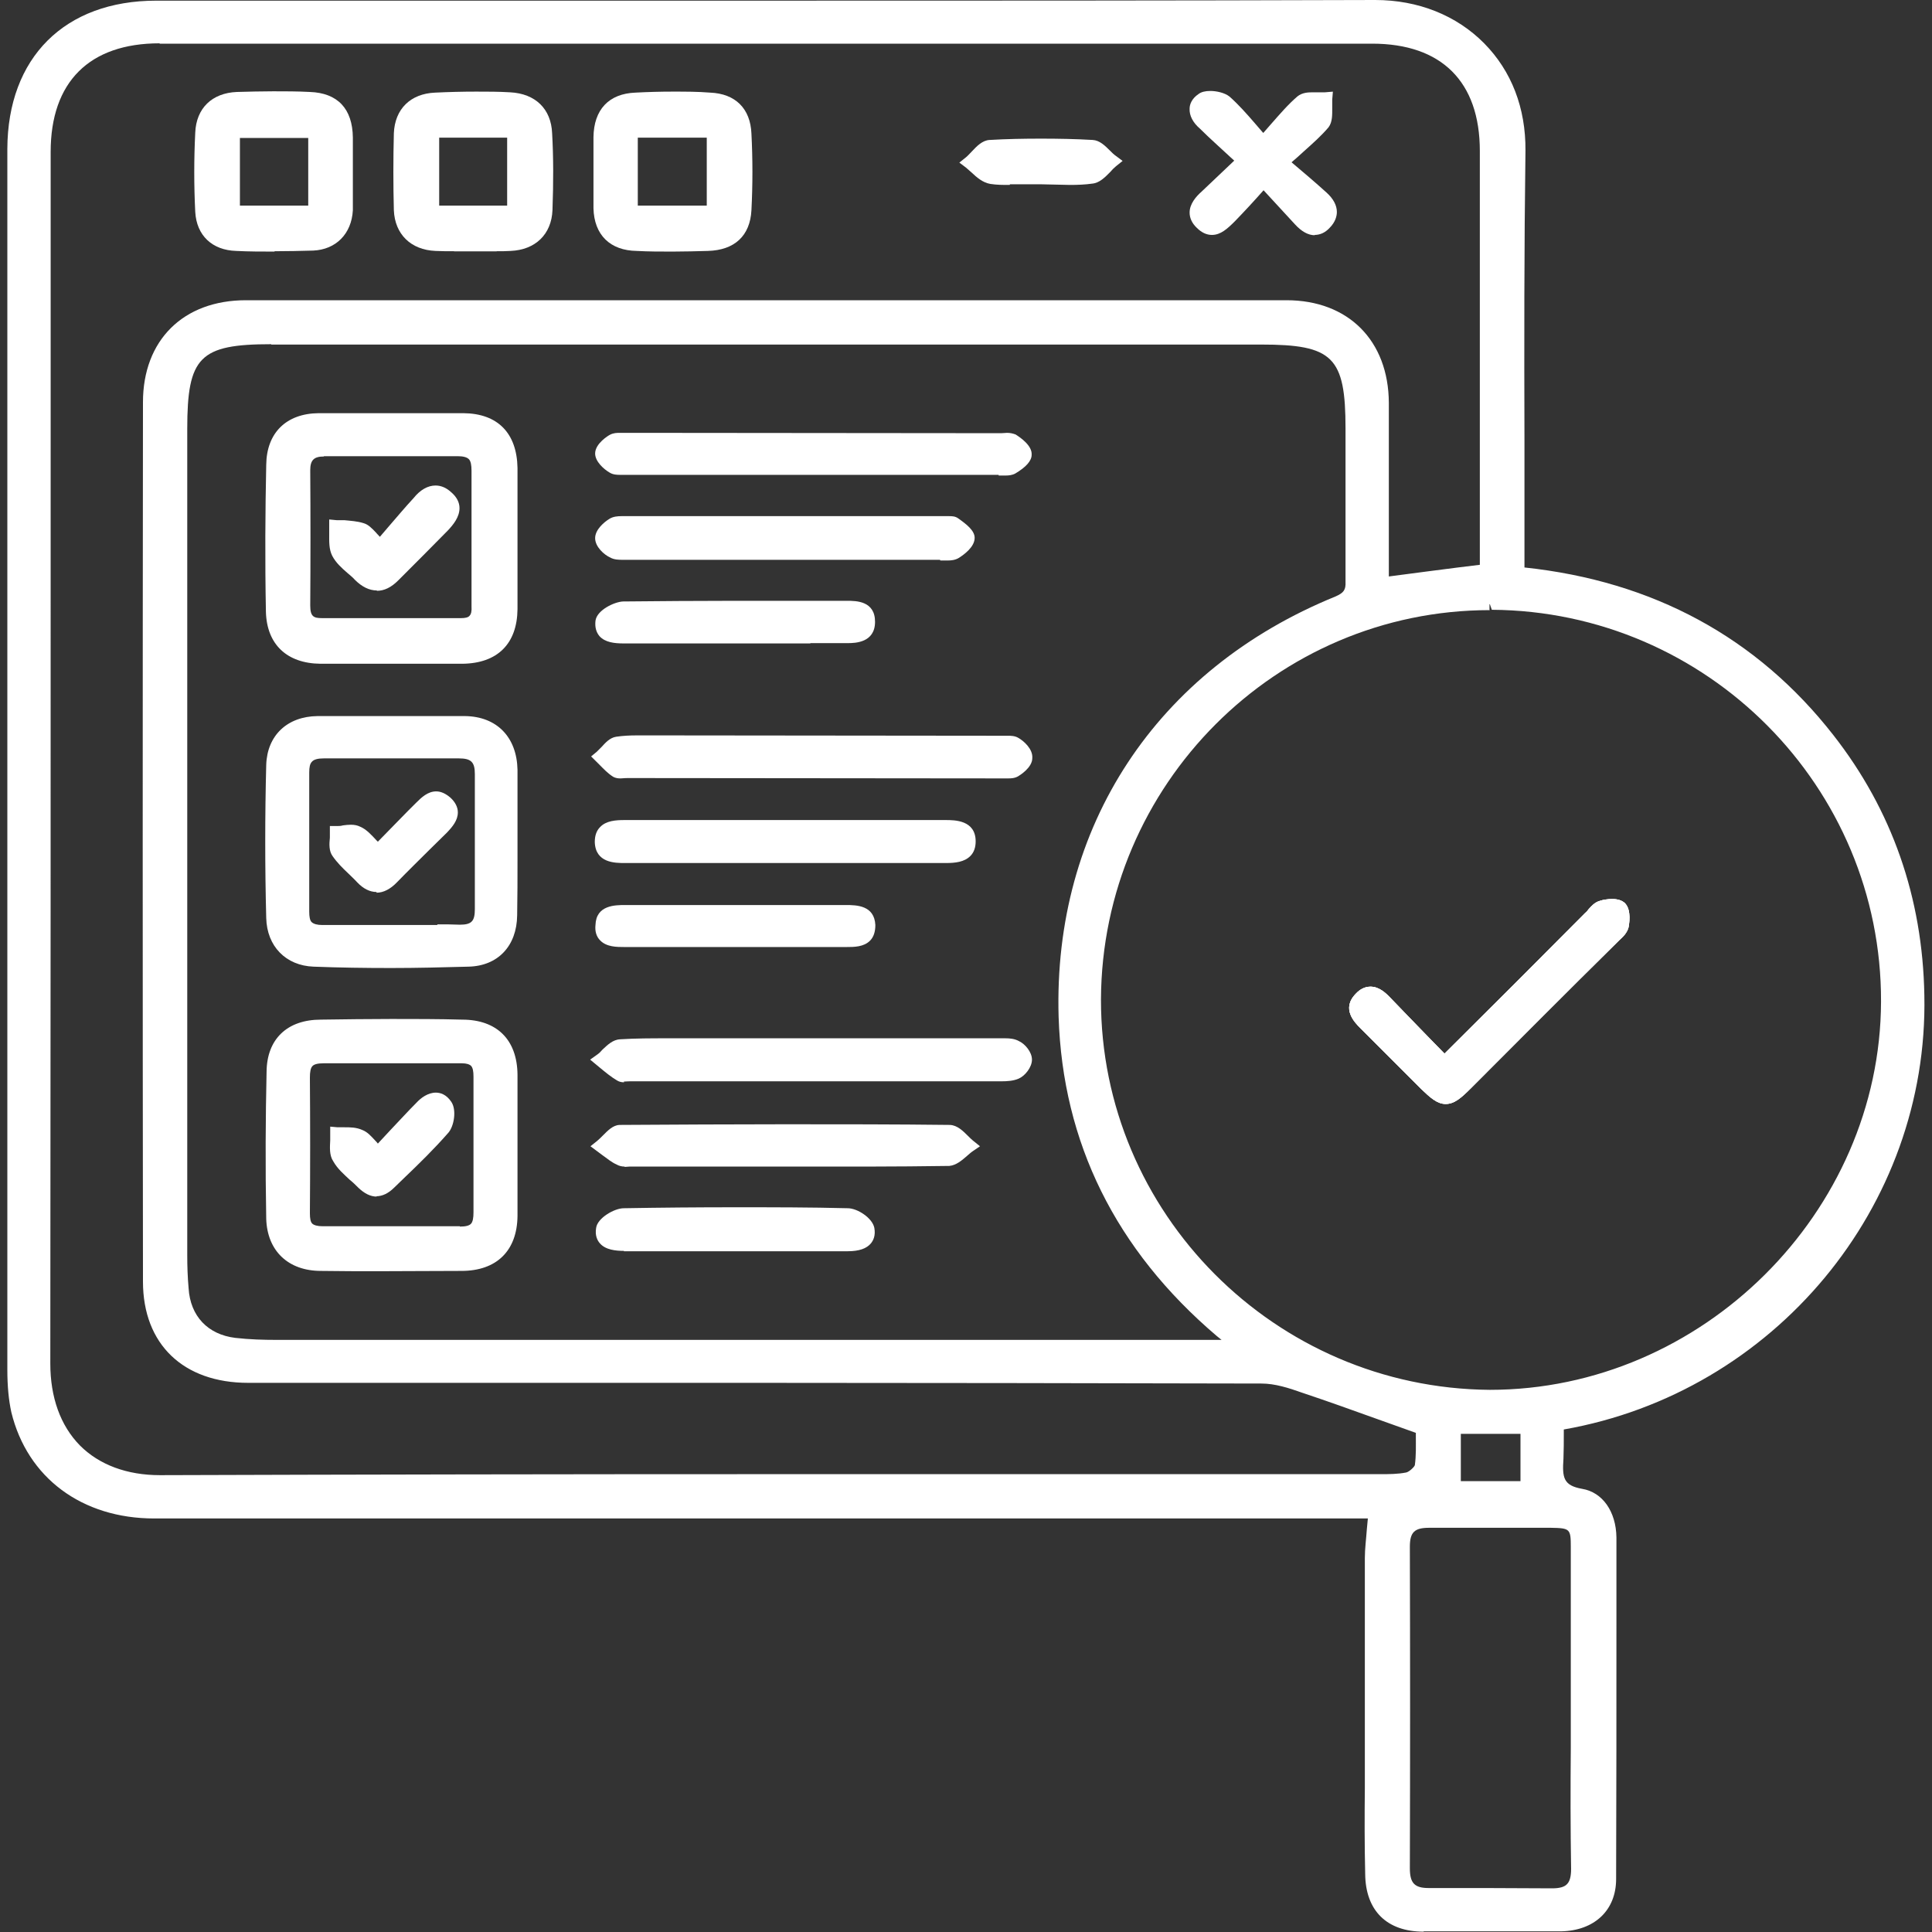 <svg width="50" height="50" viewBox="0 0 50 50" fill="none" xmlns="http://www.w3.org/2000/svg">
<rect x="0" y="0" width="50" height="50" fill="#333333" stroke="none"/>
<g clip-path="url(#clip0_2872_17809)">
<path d="M40.298 36.858C45.878 35.952 49.733 31.002 49.629 25.767C49.586 23.301 48.836 21.085 47.309 19.136C45.283 16.557 42.592 15.169 39.281 14.85V14.22C39.281 10.78 39.246 7.339 39.298 3.906C39.315 1.569 37.556 0.164 35.581 0.181C25.069 0.224 14.548 0.198 4.036 0.198C1.759 0.19 0.371 1.569 0.371 3.855V35.443C0.371 35.805 0.388 36.159 0.466 36.504C0.854 38.125 2.208 39.126 3.993 39.126H35.59C35.555 39.557 35.504 39.936 35.495 40.324V45.559C35.495 46.542 35.486 47.516 35.504 48.499C35.512 49.353 35.987 49.819 36.84 49.819C38.022 49.828 39.212 49.828 40.393 49.819C41.144 49.81 41.644 49.362 41.644 48.637C41.661 45.688 41.652 42.739 41.652 39.798C41.644 39.281 41.411 38.789 40.902 38.703C40.264 38.591 40.247 38.229 40.281 37.746C40.298 37.453 40.29 37.142 40.29 36.849L40.298 36.858ZM35.521 38.324C25.06 38.324 14.617 38.306 4.165 38.341C2.182 38.349 1.121 37.039 1.13 35.288C1.147 24.828 1.138 14.384 1.138 3.932C1.138 2.018 2.199 0.949 4.131 0.949H35.538C37.444 0.949 38.496 2.009 38.496 3.898C38.505 7.339 38.496 10.78 38.496 14.212V14.764C37.556 14.876 36.702 14.996 35.797 15.109C35.797 14.936 35.78 14.764 35.78 14.583C35.78 13.203 35.788 11.814 35.78 10.426C35.771 8.908 34.814 7.942 33.305 7.942C24.319 7.934 15.35 7.934 6.373 7.942C4.855 7.942 3.881 8.9 3.881 10.409C3.872 17.989 3.872 25.586 3.881 33.167C3.881 34.693 4.847 35.624 6.433 35.624C15.178 35.624 23.913 35.616 32.649 35.633C33.029 35.633 33.408 35.762 33.762 35.883C34.753 36.211 35.728 36.581 36.806 36.961C36.806 37.228 36.84 37.59 36.789 37.953C36.771 38.082 36.564 38.246 36.426 38.28C36.133 38.341 35.814 38.332 35.521 38.332V38.324ZM34.986 11.09C34.986 12.409 34.978 13.738 34.986 15.048C34.995 15.341 34.891 15.479 34.615 15.6C30.097 17.446 27.415 21.464 27.561 26.319C27.665 29.614 29.079 32.304 31.588 34.443C31.692 34.529 31.796 34.615 31.908 34.693C31.925 34.71 31.925 34.753 31.985 34.848H7.123C6.761 34.848 6.407 34.84 6.062 34.796C5.26 34.702 4.76 34.15 4.7 33.356C4.683 33.063 4.665 32.779 4.665 32.494V11.099C4.665 9.141 5.062 8.736 7.011 8.736H32.615C34.572 8.736 34.978 9.124 34.978 11.081L34.986 11.09ZM40.833 40.057C40.842 41.445 40.833 42.834 40.833 44.231C40.833 45.628 40.825 46.999 40.842 48.387C40.85 48.87 40.643 49.06 40.178 49.06C39.117 49.051 38.048 49.051 36.978 49.051C36.521 49.051 36.323 48.853 36.323 48.37C36.331 45.602 36.331 42.816 36.323 40.048C36.323 39.565 36.53 39.384 36.995 39.384C38.048 39.393 39.091 39.384 40.143 39.384C40.73 39.393 40.825 39.488 40.825 40.057H40.833ZM37.651 38.522V36.952H39.539V38.522H37.651ZM38.565 36.159C32.917 36.116 28.32 31.494 28.329 25.88C28.346 20.197 32.96 15.6 38.617 15.635C44.3 15.669 48.888 20.283 48.862 25.949C48.844 31.545 44.145 36.194 38.565 36.168V36.159Z" fill="white"/>
<path d="M12.237 6.321C12.082 6.33 11.918 6.33 11.754 6.33H12.237C12.444 6.321 12.651 6.33 12.849 6.33C12.651 6.33 12.452 6.321 12.237 6.321Z" fill="white"/>
<path d="M41.928 23.5C41.833 23.413 41.592 23.439 41.437 23.491C41.333 23.525 41.247 23.663 41.143 23.758C39.919 24.991 38.686 26.225 37.383 27.518C36.849 26.966 36.366 26.457 35.866 25.949C35.676 25.75 35.452 25.586 35.21 25.845C34.969 26.087 35.133 26.302 35.322 26.483L36.901 28.061C37.366 28.518 37.461 28.518 37.935 28.044C39.186 26.794 40.445 25.535 41.704 24.284C41.799 24.189 41.937 24.095 41.971 23.982C42.006 23.836 42.014 23.594 41.928 23.508V23.5ZM41.928 23.5C41.833 23.413 41.592 23.439 41.437 23.491C41.333 23.525 41.247 23.663 41.143 23.758C39.919 24.991 38.686 26.225 37.383 27.518C36.849 26.966 36.366 26.457 35.866 25.949C35.676 25.75 35.452 25.586 35.21 25.845C34.969 26.087 35.133 26.302 35.322 26.483L36.901 28.061C37.366 28.518 37.461 28.518 37.935 28.044C39.186 26.794 40.445 25.535 41.704 24.284C41.799 24.189 41.937 24.095 41.971 23.982C42.006 23.836 42.014 23.594 41.928 23.508V23.5ZM41.928 23.5C41.833 23.413 41.592 23.439 41.437 23.491C41.333 23.525 41.247 23.663 41.143 23.758C39.919 24.991 38.686 26.225 37.383 27.518C36.849 26.966 36.366 26.457 35.866 25.949C35.676 25.75 35.452 25.586 35.21 25.845C34.969 26.087 35.133 26.302 35.322 26.483L36.901 28.061C37.366 28.518 37.461 28.518 37.935 28.044C39.186 26.794 40.445 25.535 41.704 24.284C41.799 24.189 41.937 24.095 41.971 23.982C42.006 23.836 42.014 23.594 41.928 23.508V23.5Z" fill="white"/>
<path d="M11.953 26.552C10.745 26.535 9.521 26.535 8.296 26.552C7.537 26.552 7.072 26.975 7.063 27.734C7.028 29.001 7.028 30.26 7.054 31.537C7.072 32.287 7.537 32.718 8.296 32.718C9.503 32.735 10.728 32.727 11.944 32.718C12.763 32.718 13.212 32.261 13.22 31.468V27.811C13.212 27.009 12.763 26.561 11.953 26.561V26.552ZM12.418 29.588C12.418 30.174 12.41 30.778 12.418 31.364C12.427 31.735 12.306 31.925 11.892 31.916C10.711 31.907 9.521 31.907 8.339 31.916C7.968 31.916 7.822 31.761 7.83 31.399C7.839 30.226 7.839 29.062 7.83 27.889C7.822 27.509 7.96 27.328 8.357 27.337C9.538 27.346 10.728 27.346 11.909 27.337C12.289 27.328 12.427 27.509 12.418 27.854C12.41 28.432 12.418 29.01 12.418 29.579V29.588Z" fill="white"/>
<path d="M11.996 10.866C10.754 10.857 9.503 10.857 8.244 10.866C7.511 10.874 7.072 11.297 7.063 12.039C7.028 13.306 7.028 14.574 7.054 15.842C7.072 16.601 7.52 16.997 8.296 17.015C8.908 17.023 9.503 17.015 10.116 17.015C10.728 17.015 11.34 17.023 11.953 17.015C12.772 17.006 13.203 16.583 13.22 15.773V12.116C13.212 11.314 12.798 10.883 11.996 10.874V10.866ZM12.375 13.927C12.375 14.514 12.367 15.109 12.375 15.695C12.384 16.023 12.246 16.169 11.935 16.169H8.331C7.986 16.169 7.856 15.997 7.856 15.661C7.865 14.488 7.865 13.324 7.856 12.168C7.856 11.789 8.046 11.642 8.382 11.642H11.841C12.22 11.642 12.384 11.814 12.375 12.203C12.367 12.78 12.375 13.35 12.375 13.927Z" fill="white"/>
<path d="M12.03 18.713C10.762 18.705 9.495 18.705 8.227 18.713C7.554 18.722 7.089 19.136 7.071 19.809C7.037 21.137 7.037 22.456 7.071 23.767C7.08 24.396 7.494 24.828 8.123 24.853C9.46 24.896 10.797 24.896 12.125 24.853C12.797 24.845 13.203 24.37 13.211 23.698C13.229 23.068 13.22 22.447 13.22 21.809V19.938C13.211 19.179 12.763 18.731 12.03 18.713ZM12.461 23.525C12.461 23.922 12.315 24.112 11.892 24.103C11.314 24.086 10.736 24.103 10.167 24.103C9.555 24.103 8.943 24.095 8.33 24.103C7.968 24.103 7.804 23.957 7.813 23.586V19.981C7.804 19.584 8.003 19.446 8.373 19.446C9.546 19.455 10.71 19.455 11.866 19.446C12.28 19.446 12.452 19.619 12.452 20.024C12.444 21.197 12.452 22.353 12.452 23.517L12.461 23.525Z" fill="white"/>
<path d="M26.544 27.441C26.544 27.553 26.414 27.725 26.302 27.777C26.164 27.837 25.974 27.828 25.811 27.828H16.325C16.238 27.828 16.135 27.863 16.075 27.82C15.893 27.716 15.738 27.578 15.566 27.441C15.738 27.311 15.893 27.096 16.075 27.078C16.885 27.035 17.696 27.061 18.506 27.061H25.871C26.018 27.061 26.19 27.044 26.311 27.113C26.423 27.165 26.552 27.32 26.552 27.441H26.544Z" fill="white"/>
<path d="M26.535 19.602C26.535 19.714 26.38 19.869 26.25 19.938C26.147 19.99 25.983 19.955 25.854 19.955H16.256C16.161 19.955 16.031 19.99 15.962 19.947C15.816 19.852 15.686 19.705 15.566 19.576C15.704 19.464 15.833 19.248 15.98 19.231C16.35 19.179 16.73 19.213 17.092 19.213H25.862C26 19.213 26.164 19.179 26.259 19.248C26.388 19.326 26.544 19.481 26.535 19.61V19.602Z" fill="white"/>
<path d="M26.535 11.745C26.535 11.875 26.345 12.013 26.199 12.09C26.112 12.142 25.966 12.108 25.854 12.108H16.273C16.135 12.108 15.98 12.142 15.876 12.073C15.747 11.995 15.592 11.84 15.592 11.728C15.592 11.616 15.764 11.461 15.885 11.392C15.988 11.34 16.152 11.375 16.281 11.375H25.819C25.949 11.375 26.112 11.332 26.216 11.383C26.354 11.47 26.544 11.625 26.535 11.745Z" fill="white"/>
<path d="M25.06 13.919C25.06 14.048 24.871 14.203 24.733 14.289C24.629 14.35 24.465 14.324 24.336 14.324H16.325C16.178 14.324 15.997 14.341 15.885 14.281C15.747 14.22 15.592 14.057 15.592 13.936C15.592 13.824 15.747 13.66 15.876 13.591C15.971 13.53 16.143 13.548 16.264 13.548H24.388C24.5 13.548 24.655 13.513 24.733 13.565C24.871 13.66 25.069 13.806 25.069 13.927L25.06 13.919Z" fill="white"/>
<path d="M25.069 21.775C25.078 22.137 24.776 22.163 24.483 22.163H16.169C15.885 22.163 15.583 22.154 15.566 21.784C15.549 21.413 15.868 21.395 16.152 21.395H24.465C24.75 21.395 25.069 21.413 25.069 21.775Z" fill="white"/>
<path d="M25.078 29.64C24.905 29.752 24.741 29.976 24.56 29.985C23.137 30.002 21.714 29.993 20.291 29.993H16.385C16.273 29.993 16.135 30.036 16.04 29.985C15.859 29.898 15.712 29.76 15.557 29.648C15.73 29.51 15.885 29.277 16.04 29.269C18.886 29.252 21.74 29.252 24.578 29.269C24.75 29.277 24.914 29.51 25.069 29.64H25.078Z" fill="white"/>
<path d="M22.456 31.813C22.516 32.14 22.215 32.201 21.939 32.201H16.143C15.85 32.201 15.531 32.149 15.583 31.804C15.6 31.657 15.945 31.442 16.135 31.442C18.067 31.407 19.998 31.407 21.93 31.442C22.12 31.442 22.422 31.649 22.456 31.813Z" fill="white"/>
<path d="M22.473 23.939C22.482 24.327 22.172 24.327 21.896 24.327H16.152C15.868 24.327 15.549 24.319 15.575 23.939C15.583 23.577 15.894 23.577 16.178 23.577H21.861C22.137 23.577 22.448 23.56 22.473 23.939Z" fill="white"/>
<path d="M22.473 16.109C22.473 16.454 22.206 16.488 21.939 16.488C20.973 16.48 20.007 16.488 19.041 16.488C18.075 16.488 17.109 16.48 16.144 16.488C15.859 16.488 15.54 16.454 15.583 16.1C15.6 15.954 15.945 15.764 16.144 15.755C18.075 15.738 19.998 15.747 21.921 15.747C22.189 15.747 22.473 15.755 22.473 16.118V16.109Z" fill="white"/>
<path d="M14.117 3.458C14.1 2.906 13.755 2.596 13.203 2.561C12.565 2.544 11.918 2.544 11.28 2.57C10.736 2.587 10.392 2.915 10.374 3.458C10.357 4.122 10.357 4.786 10.374 5.442C10.392 5.976 10.745 6.304 11.288 6.33C11.444 6.338 11.607 6.338 11.763 6.338H12.246C12.453 6.33 12.659 6.338 12.858 6.338C12.97 6.338 13.099 6.338 13.22 6.33C13.772 6.313 14.117 5.985 14.134 5.442C14.151 4.777 14.151 4.113 14.126 3.458H14.117ZM13.306 5.493H11.202V3.389H13.306V5.493Z" fill="white"/>
<path d="M8.02 2.561C7.391 2.544 6.77 2.544 6.149 2.561C5.588 2.578 5.252 2.897 5.235 3.449C5.2 4.122 5.2 4.812 5.235 5.485C5.269 6.011 5.605 6.312 6.131 6.33C6.787 6.347 7.451 6.347 8.115 6.33C8.632 6.312 8.943 5.959 8.977 5.459C8.986 5.122 8.977 4.777 8.977 4.441V3.587C8.969 2.949 8.658 2.596 8.029 2.578L8.02 2.561ZM8.158 5.493H6.045V3.398H8.158V5.493Z" fill="white"/>
<path d="M18.36 2.57C17.73 2.535 17.075 2.535 16.445 2.57C15.842 2.587 15.54 2.941 15.531 3.553V5.39C15.549 5.976 15.876 6.312 16.488 6.33C17.092 6.347 17.696 6.347 18.308 6.33C18.895 6.321 19.231 6.028 19.265 5.441C19.3 4.786 19.3 4.122 19.265 3.475C19.248 2.906 18.92 2.604 18.36 2.578V2.57ZM18.463 5.485H16.333V3.38H18.463V5.485Z" fill="white"/>
<path d="M34.296 5.787C34.063 6.028 33.831 5.899 33.641 5.692C33.356 5.39 33.072 5.071 32.701 4.674C32.365 5.054 32.08 5.355 31.795 5.666C31.597 5.864 31.373 6.054 31.097 5.795C30.829 5.545 30.993 5.312 31.209 5.097C31.502 4.812 31.813 4.527 32.192 4.174C31.813 3.829 31.485 3.536 31.174 3.225C30.95 3.036 30.855 2.768 31.123 2.596C31.252 2.501 31.588 2.553 31.726 2.656C32.054 2.941 32.313 3.294 32.692 3.717C33.089 3.277 33.365 2.923 33.693 2.639C33.831 2.535 34.089 2.596 34.305 2.579C34.288 2.786 34.348 3.061 34.245 3.199C33.969 3.527 33.615 3.803 33.167 4.217C33.563 4.553 33.9 4.838 34.219 5.123C34.426 5.312 34.538 5.554 34.296 5.787Z" fill="white"/>
<path d="M28.769 4.165C28.588 4.312 28.432 4.553 28.243 4.579C27.811 4.64 27.354 4.596 26.915 4.596C26.475 4.596 26.069 4.64 25.647 4.588C25.448 4.553 25.276 4.338 25.095 4.2C25.267 4.062 25.431 3.803 25.612 3.786C26.483 3.743 27.372 3.743 28.26 3.786C28.432 3.795 28.596 4.036 28.769 4.165Z" fill="white"/>
<path d="M41.928 23.5C41.833 23.413 41.592 23.439 41.437 23.491C41.333 23.525 41.247 23.663 41.143 23.758C39.919 24.991 38.686 26.225 37.383 27.518C36.849 26.966 36.366 26.457 35.866 25.949C35.676 25.75 35.452 25.586 35.21 25.845C34.969 26.087 35.133 26.302 35.322 26.483L36.901 28.061C37.366 28.518 37.461 28.518 37.935 28.044C39.186 26.794 40.445 25.535 41.704 24.284C41.799 24.189 41.937 24.095 41.971 23.982C42.006 23.836 42.014 23.594 41.928 23.508V23.5Z" fill="white"/>
<path d="M11.495 29.208C11.064 29.7 10.581 30.157 10.107 30.623C9.874 30.855 9.641 30.855 9.4 30.623C9.193 30.398 8.925 30.226 8.779 29.967C8.675 29.812 8.736 29.553 8.736 29.346C8.925 29.364 9.15 29.338 9.322 29.407C9.477 29.467 9.59 29.648 9.796 29.847C10.193 29.424 10.555 29.036 10.926 28.657C11.116 28.458 11.383 28.329 11.556 28.605C11.651 28.743 11.607 29.079 11.495 29.208Z" fill="white"/>
<path d="M11.47 13.6C11.047 14.031 10.616 14.462 10.185 14.893C9.891 15.186 9.598 15.178 9.314 14.884C9.124 14.686 8.882 14.522 8.753 14.298C8.658 14.117 8.71 13.858 8.701 13.634C8.926 13.651 9.158 13.643 9.365 13.712C9.495 13.746 9.59 13.901 9.848 14.143C10.193 13.746 10.512 13.367 10.84 13.005C11.038 12.763 11.306 12.617 11.573 12.867C11.858 13.134 11.685 13.384 11.47 13.6Z" fill="white"/>
<path d="M11.443 21.404C11.012 21.835 10.581 22.258 10.159 22.689C9.891 22.965 9.641 22.991 9.365 22.706C9.167 22.482 8.908 22.284 8.744 22.042C8.658 21.93 8.71 21.706 8.71 21.533C8.891 21.533 9.098 21.456 9.244 21.533C9.434 21.619 9.572 21.809 9.77 22.008C10.159 21.619 10.521 21.24 10.883 20.869C11.073 20.671 11.271 20.498 11.521 20.74C11.788 20.981 11.624 21.197 11.426 21.395L11.443 21.404Z" fill="white"/>
<path d="M36.84 49.991C35.892 49.991 35.34 49.448 35.331 48.499C35.314 47.758 35.314 47.016 35.322 46.275V40.324C35.322 40.074 35.357 39.824 35.374 39.574C35.383 39.488 35.392 39.393 35.4 39.298H3.993C2.121 39.298 0.707 38.246 0.293 36.547C0.224 36.228 0.19 35.874 0.19 35.443V3.855C0.198 1.492 1.673 0.017 4.044 0.017H19.817C25.078 0.017 30.329 0.017 35.59 0C36.702 0 37.694 0.397 38.41 1.121C39.117 1.837 39.488 2.794 39.479 3.898C39.445 6.399 39.445 8.934 39.453 11.4V14.686C42.782 15.04 45.473 16.497 47.447 19.024C48.965 20.964 49.758 23.232 49.802 25.759C49.914 31.235 45.912 36.038 40.471 36.995V37.065C40.471 37.297 40.471 37.53 40.462 37.754C40.428 38.246 40.462 38.444 40.945 38.531C41.471 38.617 41.825 39.117 41.833 39.79V42.04C41.833 44.231 41.833 46.43 41.825 48.629C41.825 49.44 41.264 49.965 40.402 49.983C39.807 49.983 39.22 49.983 38.625 49.983C38.03 49.983 37.435 49.983 36.849 49.983L36.84 49.991ZM36.987 39.539C36.607 39.539 36.487 39.652 36.487 40.031C36.495 42.799 36.495 45.585 36.487 48.353C36.487 48.732 36.607 48.862 36.97 48.862C38.048 48.862 39.108 48.862 40.169 48.87C40.359 48.87 40.488 48.836 40.557 48.758C40.626 48.689 40.66 48.56 40.66 48.37C40.643 47.318 40.643 46.266 40.652 45.222V42.816C40.652 41.894 40.652 40.962 40.652 40.04C40.652 39.565 40.635 39.548 40.135 39.539H38.039C37.685 39.539 37.34 39.539 36.987 39.539ZM39.35 38.332V37.108H37.806V38.332H39.35ZM4.131 1.121C2.311 1.121 1.311 2.121 1.311 3.932V11.607C1.311 19.498 1.311 27.389 1.302 35.288C1.302 36.159 1.561 36.892 2.07 37.41C2.57 37.91 3.286 38.177 4.139 38.177C9.383 38.16 14.608 38.151 19.834 38.151H35.736C35.943 38.151 36.176 38.151 36.392 38.108C36.469 38.091 36.599 37.97 36.616 37.918C36.651 37.668 36.642 37.41 36.642 37.185V37.082L35.676 36.737C35.003 36.495 34.357 36.263 33.71 36.047C33.348 35.918 32.994 35.806 32.649 35.806C28.286 35.797 23.922 35.788 19.55 35.788H6.425C4.743 35.788 3.7 34.788 3.7 33.167C3.691 25.586 3.691 17.989 3.7 10.409C3.7 8.805 4.743 7.77 6.364 7.77C10.848 7.77 15.341 7.77 19.826 7.77C24.31 7.77 28.803 7.77 33.296 7.77C34.891 7.77 35.935 8.813 35.943 10.426C35.943 11.357 35.943 12.28 35.943 13.211V14.591C35.943 14.678 35.943 14.764 35.943 14.85C35.943 14.876 35.943 14.893 35.943 14.919C35.943 14.919 37.763 14.678 38.298 14.617V10.788C38.298 8.494 38.298 6.209 38.298 3.907C38.298 2.113 37.306 1.13 35.512 1.13H4.131V1.121ZM38.556 15.79C33.029 15.79 28.518 20.309 28.493 25.862C28.484 31.39 32.994 35.926 38.556 35.969C44.05 35.969 48.663 31.373 48.681 25.923C48.698 20.36 44.179 15.816 38.608 15.781L38.548 15.609V15.781L38.556 15.79ZM7.02 8.908C5.166 8.908 4.846 9.236 4.846 11.099V32.485C4.846 32.761 4.855 33.046 4.881 33.339C4.924 34.063 5.381 34.538 6.088 34.624C6.459 34.667 6.839 34.676 7.132 34.676H31.614L31.485 34.572C28.872 32.347 27.501 29.57 27.397 26.319C27.251 21.395 29.924 17.325 34.564 15.436C34.779 15.341 34.831 15.264 34.822 15.057C34.822 14.169 34.822 13.289 34.822 12.409V11.09C34.822 9.236 34.495 8.917 32.641 8.917H7.02V8.908Z" fill="white"/>
<path d="M12.444 6.502C12.375 6.502 12.237 6.502 12.237 6.502H11.754V6.157H11.762C11.926 6.157 12.073 6.157 12.228 6.149H12.841C12.935 6.157 13.013 6.235 13.013 6.33C13.013 6.425 12.935 6.502 12.849 6.502H12.444Z" fill="white"/>
<path d="M37.41 28.57C37.194 28.57 37.013 28.406 36.78 28.182L35.202 26.604C35.055 26.457 34.917 26.285 34.917 26.087C34.917 25.957 34.978 25.837 35.09 25.716C35.202 25.595 35.331 25.535 35.469 25.535C35.685 25.535 35.857 25.69 35.987 25.828C36.228 26.078 37.151 27.035 37.384 27.268C38.643 26.018 39.833 24.828 41.023 23.629C41.066 23.594 41.092 23.56 41.118 23.525C41.187 23.448 41.273 23.353 41.394 23.318C41.489 23.284 41.618 23.267 41.721 23.267C41.868 23.267 41.971 23.301 42.049 23.37C42.135 23.456 42.17 23.577 42.17 23.75C42.17 23.836 42.161 23.922 42.144 24.008C42.101 24.155 41.997 24.25 41.902 24.336L41.833 24.405C40.566 25.655 39.315 26.914 38.065 28.165C37.823 28.406 37.642 28.57 37.418 28.57H37.41Z" fill="white"/>
<path d="M9.831 32.899C9.322 32.899 8.813 32.899 8.305 32.891C7.46 32.891 6.916 32.373 6.89 31.545C6.865 30.174 6.873 28.924 6.899 27.734C6.908 26.889 7.434 26.388 8.305 26.388C8.917 26.38 9.529 26.371 10.133 26.371C10.736 26.371 11.349 26.371 11.961 26.388C12.858 26.388 13.384 26.906 13.393 27.811V31.468C13.384 32.373 12.849 32.891 11.944 32.891C11.185 32.891 10.504 32.899 9.822 32.899H9.831ZM11.901 31.744C12.056 31.744 12.142 31.718 12.185 31.675C12.237 31.623 12.254 31.519 12.254 31.373C12.254 30.976 12.254 30.579 12.254 30.183V29.027C12.254 28.639 12.254 28.251 12.254 27.863C12.254 27.725 12.237 27.639 12.194 27.587C12.151 27.544 12.073 27.518 11.953 27.518C11.332 27.518 10.736 27.518 10.15 27.518C9.564 27.518 8.374 27.518 8.374 27.518C8.218 27.518 8.132 27.544 8.089 27.587C8.037 27.639 8.02 27.742 8.02 27.889C8.029 29.062 8.029 30.235 8.02 31.399C8.02 31.537 8.037 31.623 8.08 31.666C8.124 31.709 8.218 31.735 8.348 31.735C8.934 31.735 9.529 31.735 10.124 31.735C10.719 31.735 11.901 31.735 11.901 31.735V31.744Z" fill="white"/>
<path d="M8.908 17.178C8.701 17.178 8.503 17.178 8.296 17.178C7.425 17.17 6.908 16.678 6.882 15.842C6.856 14.496 6.865 13.211 6.89 12.03C6.899 11.202 7.408 10.702 8.244 10.693C8.874 10.693 9.503 10.693 10.124 10.693C10.745 10.693 11.375 10.693 11.996 10.693C12.884 10.702 13.376 11.211 13.393 12.108V15.764C13.384 16.661 12.875 17.17 11.961 17.178C11.754 17.178 11.556 17.178 11.349 17.178H8.917H8.908ZM8.382 11.814C8.124 11.814 8.029 11.909 8.029 12.168C8.037 13.324 8.037 14.496 8.029 15.669C8.029 15.954 8.115 15.997 8.331 15.997H11.935C12.039 15.997 12.116 15.98 12.151 15.937C12.194 15.893 12.211 15.816 12.203 15.695C12.203 15.298 12.203 14.902 12.203 14.505V13.341C12.203 12.953 12.203 12.573 12.203 12.185C12.203 12.039 12.185 11.935 12.134 11.883C12.082 11.832 11.987 11.806 11.84 11.806H8.382V11.814Z" fill="white"/>
<path d="M10.124 25.052C9.452 25.052 8.788 25.043 8.115 25.017C7.399 24.991 6.908 24.491 6.89 23.758C6.856 22.447 6.856 21.111 6.89 19.791C6.916 19.032 7.434 18.541 8.218 18.532C8.848 18.532 9.486 18.532 10.124 18.532C10.762 18.532 11.392 18.532 12.03 18.532C12.858 18.541 13.375 19.076 13.393 19.921V22.258C13.393 22.732 13.393 23.206 13.384 23.689C13.375 24.483 12.884 25 12.125 25.017C11.461 25.035 10.797 25.052 10.124 25.052ZM11.314 23.922C11.513 23.922 11.702 23.922 11.901 23.931C12.211 23.931 12.289 23.836 12.289 23.525V22.361C12.289 21.585 12.289 20.809 12.289 20.033C12.289 19.722 12.194 19.627 11.875 19.627C11.297 19.627 10.711 19.627 10.133 19.627C9.555 19.627 8.96 19.627 8.382 19.627C8.227 19.627 8.124 19.653 8.072 19.714C8.02 19.765 8.003 19.86 8.003 19.99V23.594C8.003 23.724 8.02 23.819 8.063 23.862C8.115 23.913 8.21 23.939 8.339 23.939C8.537 23.939 8.744 23.939 8.951 23.939H10.176H11.323L11.314 23.922Z" fill="white"/>
<path d="M16.152 28.01C16.075 28.01 16.014 27.992 15.962 27.958C15.816 27.872 15.669 27.751 15.523 27.63L15.273 27.423L15.454 27.294C15.505 27.259 15.548 27.216 15.591 27.165C15.721 27.044 15.859 26.906 16.049 26.897C16.462 26.871 16.868 26.871 17.273 26.871H18.489H26.017C26.13 26.871 26.259 26.88 26.38 26.949C26.526 27.018 26.707 27.225 26.707 27.423C26.707 27.622 26.526 27.846 26.363 27.915C26.224 27.975 26.061 27.984 25.923 27.984H16.307C16.212 27.984 16.178 27.992 16.143 27.992L16.152 28.01Z" fill="white"/>
<path d="M16.066 20.145C16.014 20.145 15.945 20.145 15.867 20.102C15.729 20.015 15.617 19.895 15.514 19.791L15.298 19.576L15.445 19.455C15.445 19.455 15.523 19.377 15.566 19.334C15.669 19.222 15.781 19.093 15.945 19.067C16.118 19.041 16.299 19.032 16.48 19.032H17.092L25.862 19.041H26.078C26.164 19.041 26.268 19.041 26.363 19.101C26.483 19.17 26.733 19.377 26.716 19.619C26.716 19.869 26.388 20.067 26.345 20.093C26.25 20.145 26.155 20.145 26.087 20.145H25.854L16.256 20.136C16.143 20.136 16.109 20.145 16.066 20.145Z" fill="white"/>
<path d="M25.845 12.289H16.049C15.98 12.289 15.867 12.289 15.773 12.228C15.626 12.142 15.402 11.944 15.402 11.737C15.402 11.478 15.747 11.271 15.781 11.254C15.876 11.202 15.971 11.202 16.04 11.202H16.273L25.811 11.211C25.845 11.211 25.88 11.211 25.914 11.211C25.966 11.211 26.018 11.202 26.061 11.202C26.147 11.202 26.216 11.219 26.285 11.245C26.423 11.332 26.716 11.539 26.699 11.771C26.699 11.927 26.552 12.09 26.276 12.254C26.199 12.297 26.104 12.306 26.044 12.306H25.845V12.289Z" fill="white"/>
<path d="M24.327 14.488H16.126C16.023 14.488 15.893 14.488 15.79 14.427C15.635 14.358 15.402 14.151 15.402 13.927C15.402 13.703 15.643 13.505 15.773 13.427C15.867 13.367 15.988 13.358 16.083 13.358H24.37H24.569C24.629 13.358 24.724 13.358 24.802 13.418C25.009 13.565 25.224 13.729 25.224 13.919C25.224 14.16 24.94 14.358 24.819 14.436C24.724 14.496 24.612 14.505 24.543 14.505H24.336L24.327 14.488Z" fill="white"/>
<path d="M16.169 22.335C15.919 22.335 15.41 22.335 15.393 21.792C15.393 21.628 15.436 21.499 15.531 21.404C15.686 21.24 15.936 21.223 16.161 21.223H24.474C24.707 21.223 25.25 21.223 25.25 21.775C25.25 21.93 25.207 22.059 25.112 22.154C24.957 22.309 24.724 22.335 24.482 22.335H16.169Z" fill="white"/>
<path d="M16.169 30.191C16.092 30.191 16.023 30.174 15.962 30.14C15.824 30.079 15.704 29.976 15.583 29.89L15.281 29.665L15.454 29.527C15.505 29.484 15.557 29.433 15.6 29.389C15.729 29.26 15.859 29.122 16.031 29.113C17.463 29.105 18.886 29.096 20.317 29.096C21.749 29.096 23.163 29.096 24.586 29.113C24.776 29.122 24.922 29.269 25.052 29.398C25.095 29.441 25.138 29.484 25.181 29.519L25.362 29.665L25.172 29.795C25.121 29.829 25.078 29.872 25.026 29.915C24.896 30.027 24.75 30.157 24.569 30.174C23.862 30.183 23.163 30.191 22.465 30.191H16.385C16.385 30.191 16.325 30.191 16.29 30.191C16.247 30.191 16.204 30.2 16.161 30.2L16.169 30.191Z" fill="white"/>
<path d="M16.152 32.373C15.937 32.373 15.669 32.347 15.523 32.175C15.462 32.106 15.393 31.977 15.428 31.778C15.462 31.52 15.902 31.269 16.143 31.269C17.109 31.252 18.075 31.244 19.041 31.244C20.007 31.244 20.973 31.244 21.939 31.269C22.189 31.269 22.577 31.52 22.628 31.778C22.663 31.977 22.603 32.097 22.542 32.175C22.43 32.313 22.232 32.382 21.939 32.382H16.143L16.152 32.373Z" fill="white"/>
<path d="M16.161 24.509C15.962 24.509 15.695 24.509 15.531 24.336C15.436 24.241 15.393 24.103 15.411 23.939C15.428 23.422 15.919 23.422 16.187 23.422H21.887C22.171 23.422 22.628 23.43 22.654 23.939C22.654 24.112 22.611 24.25 22.516 24.345C22.352 24.509 22.102 24.509 21.904 24.509H16.161Z" fill="white"/>
<path d="M20.973 16.652H19.041H17.109C16.79 16.652 16.463 16.652 16.144 16.652C15.902 16.652 15.661 16.626 15.514 16.463C15.428 16.359 15.393 16.23 15.411 16.066C15.445 15.79 15.902 15.574 16.126 15.566C17.075 15.557 18.023 15.549 18.972 15.549H21.921C22.154 15.549 22.646 15.549 22.646 16.092C22.646 16.635 22.128 16.644 21.939 16.644C21.939 16.644 21.292 16.644 20.973 16.644V16.652Z" fill="white"/>
<path d="M12.444 6.502C12.375 6.502 12.315 6.502 12.245 6.502H11.754C11.59 6.502 11.426 6.502 11.271 6.494C10.633 6.468 10.219 6.062 10.193 5.441C10.176 4.786 10.176 4.113 10.193 3.449C10.219 2.82 10.624 2.423 11.262 2.397C11.616 2.38 11.97 2.371 12.323 2.371C12.616 2.371 12.91 2.371 13.203 2.389C13.858 2.423 14.264 2.82 14.289 3.449C14.324 4.07 14.324 4.717 14.298 5.441C14.272 6.062 13.858 6.468 13.211 6.494C13.099 6.502 12.97 6.502 12.849 6.502H12.444ZM13.125 5.321V3.562H11.366V5.321H13.125Z" fill="white"/>
<path d="M7.106 6.511C6.77 6.511 6.442 6.511 6.114 6.494C5.493 6.476 5.088 6.097 5.053 5.485C5.019 4.803 5.019 4.114 5.053 3.432C5.079 2.803 5.485 2.406 6.131 2.38C6.442 2.372 6.761 2.363 7.071 2.363C7.382 2.363 7.701 2.363 8.02 2.38C8.736 2.406 9.124 2.811 9.132 3.562V4.752C9.132 4.985 9.132 5.217 9.132 5.442C9.098 6.054 8.693 6.459 8.106 6.485C7.77 6.494 7.434 6.502 7.106 6.502V6.511ZM7.977 5.321V3.57H6.209V5.321H7.977Z" fill="white"/>
<path d="M17.394 6.511C17.092 6.511 16.782 6.511 16.48 6.494C15.79 6.485 15.376 6.08 15.359 5.39V3.553C15.367 2.837 15.756 2.423 16.445 2.397C16.765 2.38 17.084 2.371 17.411 2.371C17.739 2.371 18.058 2.371 18.377 2.397C19.033 2.423 19.421 2.811 19.447 3.458C19.481 4.113 19.481 4.786 19.447 5.441C19.412 6.106 19.007 6.476 18.317 6.494C18.015 6.502 17.704 6.511 17.403 6.511H17.394ZM18.291 5.321V3.562H16.506V5.321H18.291Z" fill="white"/>
<path d="M34.029 6.088C33.857 6.088 33.684 5.993 33.512 5.804L32.701 4.924C32.434 5.226 32.201 5.476 31.959 5.726C31.761 5.924 31.589 6.08 31.364 6.08C31.227 6.08 31.097 6.019 30.976 5.899C30.847 5.778 30.787 5.64 30.787 5.502C30.787 5.278 30.951 5.088 31.097 4.959C31.296 4.769 31.942 4.157 31.942 4.157L31.856 4.079C31.571 3.812 31.304 3.579 31.054 3.329C30.873 3.174 30.778 2.992 30.787 2.811C30.787 2.708 30.838 2.553 31.02 2.432C31.088 2.38 31.192 2.354 31.321 2.354C31.477 2.354 31.692 2.397 31.822 2.501C32.054 2.708 32.253 2.932 32.477 3.191C32.546 3.268 32.615 3.355 32.693 3.441L32.882 3.225C33.132 2.941 33.339 2.699 33.581 2.492C33.702 2.397 33.848 2.389 33.969 2.389H34.193C34.193 2.389 34.253 2.389 34.288 2.389L34.495 2.372L34.478 2.578C34.478 2.639 34.478 2.708 34.478 2.785C34.478 2.967 34.486 3.156 34.383 3.294C34.193 3.518 33.977 3.708 33.727 3.932C33.633 4.019 33.538 4.105 33.425 4.2C33.762 4.484 34.055 4.734 34.331 4.984C34.504 5.14 34.598 5.312 34.598 5.485C34.598 5.588 34.564 5.743 34.409 5.899C34.297 6.019 34.167 6.08 34.02 6.08L34.029 6.088Z" fill="white"/>
<path d="M26.13 4.786C25.957 4.786 25.794 4.786 25.63 4.76C25.431 4.726 25.276 4.588 25.147 4.467C25.095 4.424 25.052 4.381 25 4.338L24.828 4.208L25 4.07C25.052 4.027 25.095 3.976 25.147 3.924C25.276 3.786 25.423 3.631 25.612 3.622C26.052 3.596 26.501 3.588 26.94 3.588C27.38 3.588 27.829 3.596 28.277 3.622C28.458 3.631 28.596 3.769 28.726 3.898C28.777 3.95 28.829 4.001 28.881 4.036L29.053 4.165L28.881 4.303C28.829 4.346 28.777 4.398 28.734 4.45C28.596 4.588 28.458 4.734 28.268 4.752C28.087 4.778 27.889 4.786 27.691 4.786C27.561 4.786 27.044 4.769 26.923 4.769C26.802 4.769 26.665 4.769 26.535 4.769C26.406 4.769 26.268 4.769 26.138 4.769L26.13 4.786Z" fill="white"/>
<path d="M37.409 28.57C37.194 28.57 37.013 28.406 36.78 28.182L35.202 26.604C35.064 26.466 34.702 26.104 35.09 25.716C35.202 25.595 35.331 25.535 35.469 25.535C35.685 25.535 35.857 25.69 35.986 25.828C36.228 26.078 37.151 27.035 37.383 27.268C38.643 26.018 39.833 24.828 41.023 23.629C41.066 23.594 41.092 23.56 41.118 23.525C41.187 23.448 41.273 23.353 41.394 23.318C41.488 23.284 41.618 23.267 41.721 23.267C41.868 23.267 41.971 23.301 42.049 23.37C42.23 23.551 42.161 23.931 42.144 24.008C42.101 24.155 41.997 24.25 41.902 24.336L41.833 24.405C40.566 25.655 39.315 26.914 38.065 28.165C37.823 28.406 37.642 28.57 37.418 28.57H37.409Z" fill="white"/>
<path d="M9.753 30.968C9.589 30.968 9.434 30.89 9.279 30.743C9.201 30.666 9.132 30.597 9.055 30.536C8.9 30.39 8.736 30.252 8.624 30.053C8.52 29.898 8.537 29.691 8.546 29.51C8.546 29.458 8.546 29.398 8.546 29.346V29.157L8.736 29.174C8.796 29.174 8.856 29.174 8.917 29.174C9.063 29.174 9.219 29.174 9.374 29.243C9.512 29.295 9.607 29.407 9.719 29.527C9.736 29.545 9.762 29.57 9.779 29.596L10.107 29.243C10.34 29.001 10.555 28.76 10.78 28.536C10.892 28.415 11.073 28.277 11.28 28.277C11.392 28.277 11.547 28.32 11.676 28.51C11.823 28.717 11.754 29.148 11.599 29.32C11.237 29.734 10.84 30.122 10.452 30.493L10.202 30.735C10.055 30.881 9.9 30.959 9.736 30.959L9.753 30.968Z" fill="white"/>
<path d="M9.753 15.281C9.555 15.281 9.365 15.186 9.184 15.005C9.124 14.936 9.055 14.884 8.986 14.824C8.839 14.695 8.692 14.565 8.598 14.384C8.511 14.212 8.52 14.014 8.52 13.832C8.52 13.763 8.52 13.703 8.52 13.643V13.444L8.71 13.462H8.908C9.072 13.479 9.244 13.487 9.408 13.539C9.529 13.574 9.615 13.66 9.736 13.789C9.762 13.824 9.796 13.85 9.831 13.893L10.038 13.651C10.262 13.393 10.478 13.134 10.702 12.892C10.874 12.677 11.073 12.565 11.271 12.565C11.418 12.565 11.556 12.625 11.685 12.746C11.823 12.867 11.892 13.005 11.892 13.151C11.892 13.384 11.728 13.582 11.59 13.729C11.168 14.16 10.736 14.591 10.305 15.022C10.124 15.204 9.943 15.29 9.753 15.29V15.281Z" fill="white"/>
<path d="M9.745 23.085C9.572 23.085 9.4 22.999 9.245 22.835C9.167 22.749 9.089 22.68 9.012 22.603C8.865 22.465 8.719 22.318 8.606 22.154C8.512 22.025 8.52 21.844 8.537 21.68C8.537 21.637 8.537 21.585 8.537 21.55V21.378H8.71C8.762 21.378 8.822 21.378 8.874 21.361C8.943 21.352 9.012 21.344 9.081 21.344C9.176 21.344 9.253 21.361 9.322 21.395C9.486 21.464 9.615 21.611 9.753 21.758L9.779 21.783C9.935 21.628 10.59 20.947 10.771 20.774C10.909 20.636 11.073 20.481 11.288 20.481C11.418 20.481 11.539 20.542 11.659 20.645C11.78 20.757 11.849 20.887 11.849 21.024C11.849 21.232 11.711 21.395 11.564 21.55L11.107 21.999C10.831 22.275 10.547 22.551 10.28 22.827C10.107 23.008 9.926 23.103 9.745 23.103V23.085Z" fill="white"/>
<path d="M37.409 28.57C37.194 28.57 37.013 28.406 36.78 28.182L35.202 26.604C35.064 26.466 34.702 26.104 35.09 25.716C35.202 25.595 35.331 25.535 35.469 25.535C35.685 25.535 35.857 25.69 35.986 25.828C36.228 26.078 37.151 27.035 37.383 27.268C38.643 26.018 39.833 24.828 41.023 23.629C41.066 23.594 41.092 23.56 41.118 23.525C41.187 23.448 41.273 23.353 41.394 23.318C41.488 23.284 41.618 23.267 41.721 23.267C41.868 23.267 41.971 23.301 42.049 23.37C42.23 23.551 42.161 23.931 42.144 24.008C42.101 24.155 41.997 24.25 41.902 24.336L41.833 24.405C40.566 25.655 39.315 26.914 38.065 28.165C37.823 28.406 37.642 28.57 37.418 28.57H37.409Z" fill="white"/>
<path d="M41.971 23.974C41.937 24.086 41.799 24.181 41.704 24.276C40.436 25.526 39.186 26.785 37.935 28.036C37.461 28.51 37.366 28.51 36.901 28.053L35.322 26.475C35.133 26.285 34.96 26.078 35.21 25.837C35.452 25.587 35.676 25.742 35.866 25.94C36.357 26.449 36.849 26.958 37.384 27.51C38.686 26.216 39.919 24.983 41.144 23.75C41.247 23.655 41.333 23.517 41.437 23.482C41.592 23.431 41.833 23.405 41.928 23.491C42.014 23.577 42.006 23.819 41.971 23.965V23.974Z" fill="white"/>
</g>
<defs>
<clipPath id="clip0_2872_17809">
<rect width="49.603" height="50" fill="white" transform="translate(0.198)"/>
</clipPath>
</defs>
</svg>
